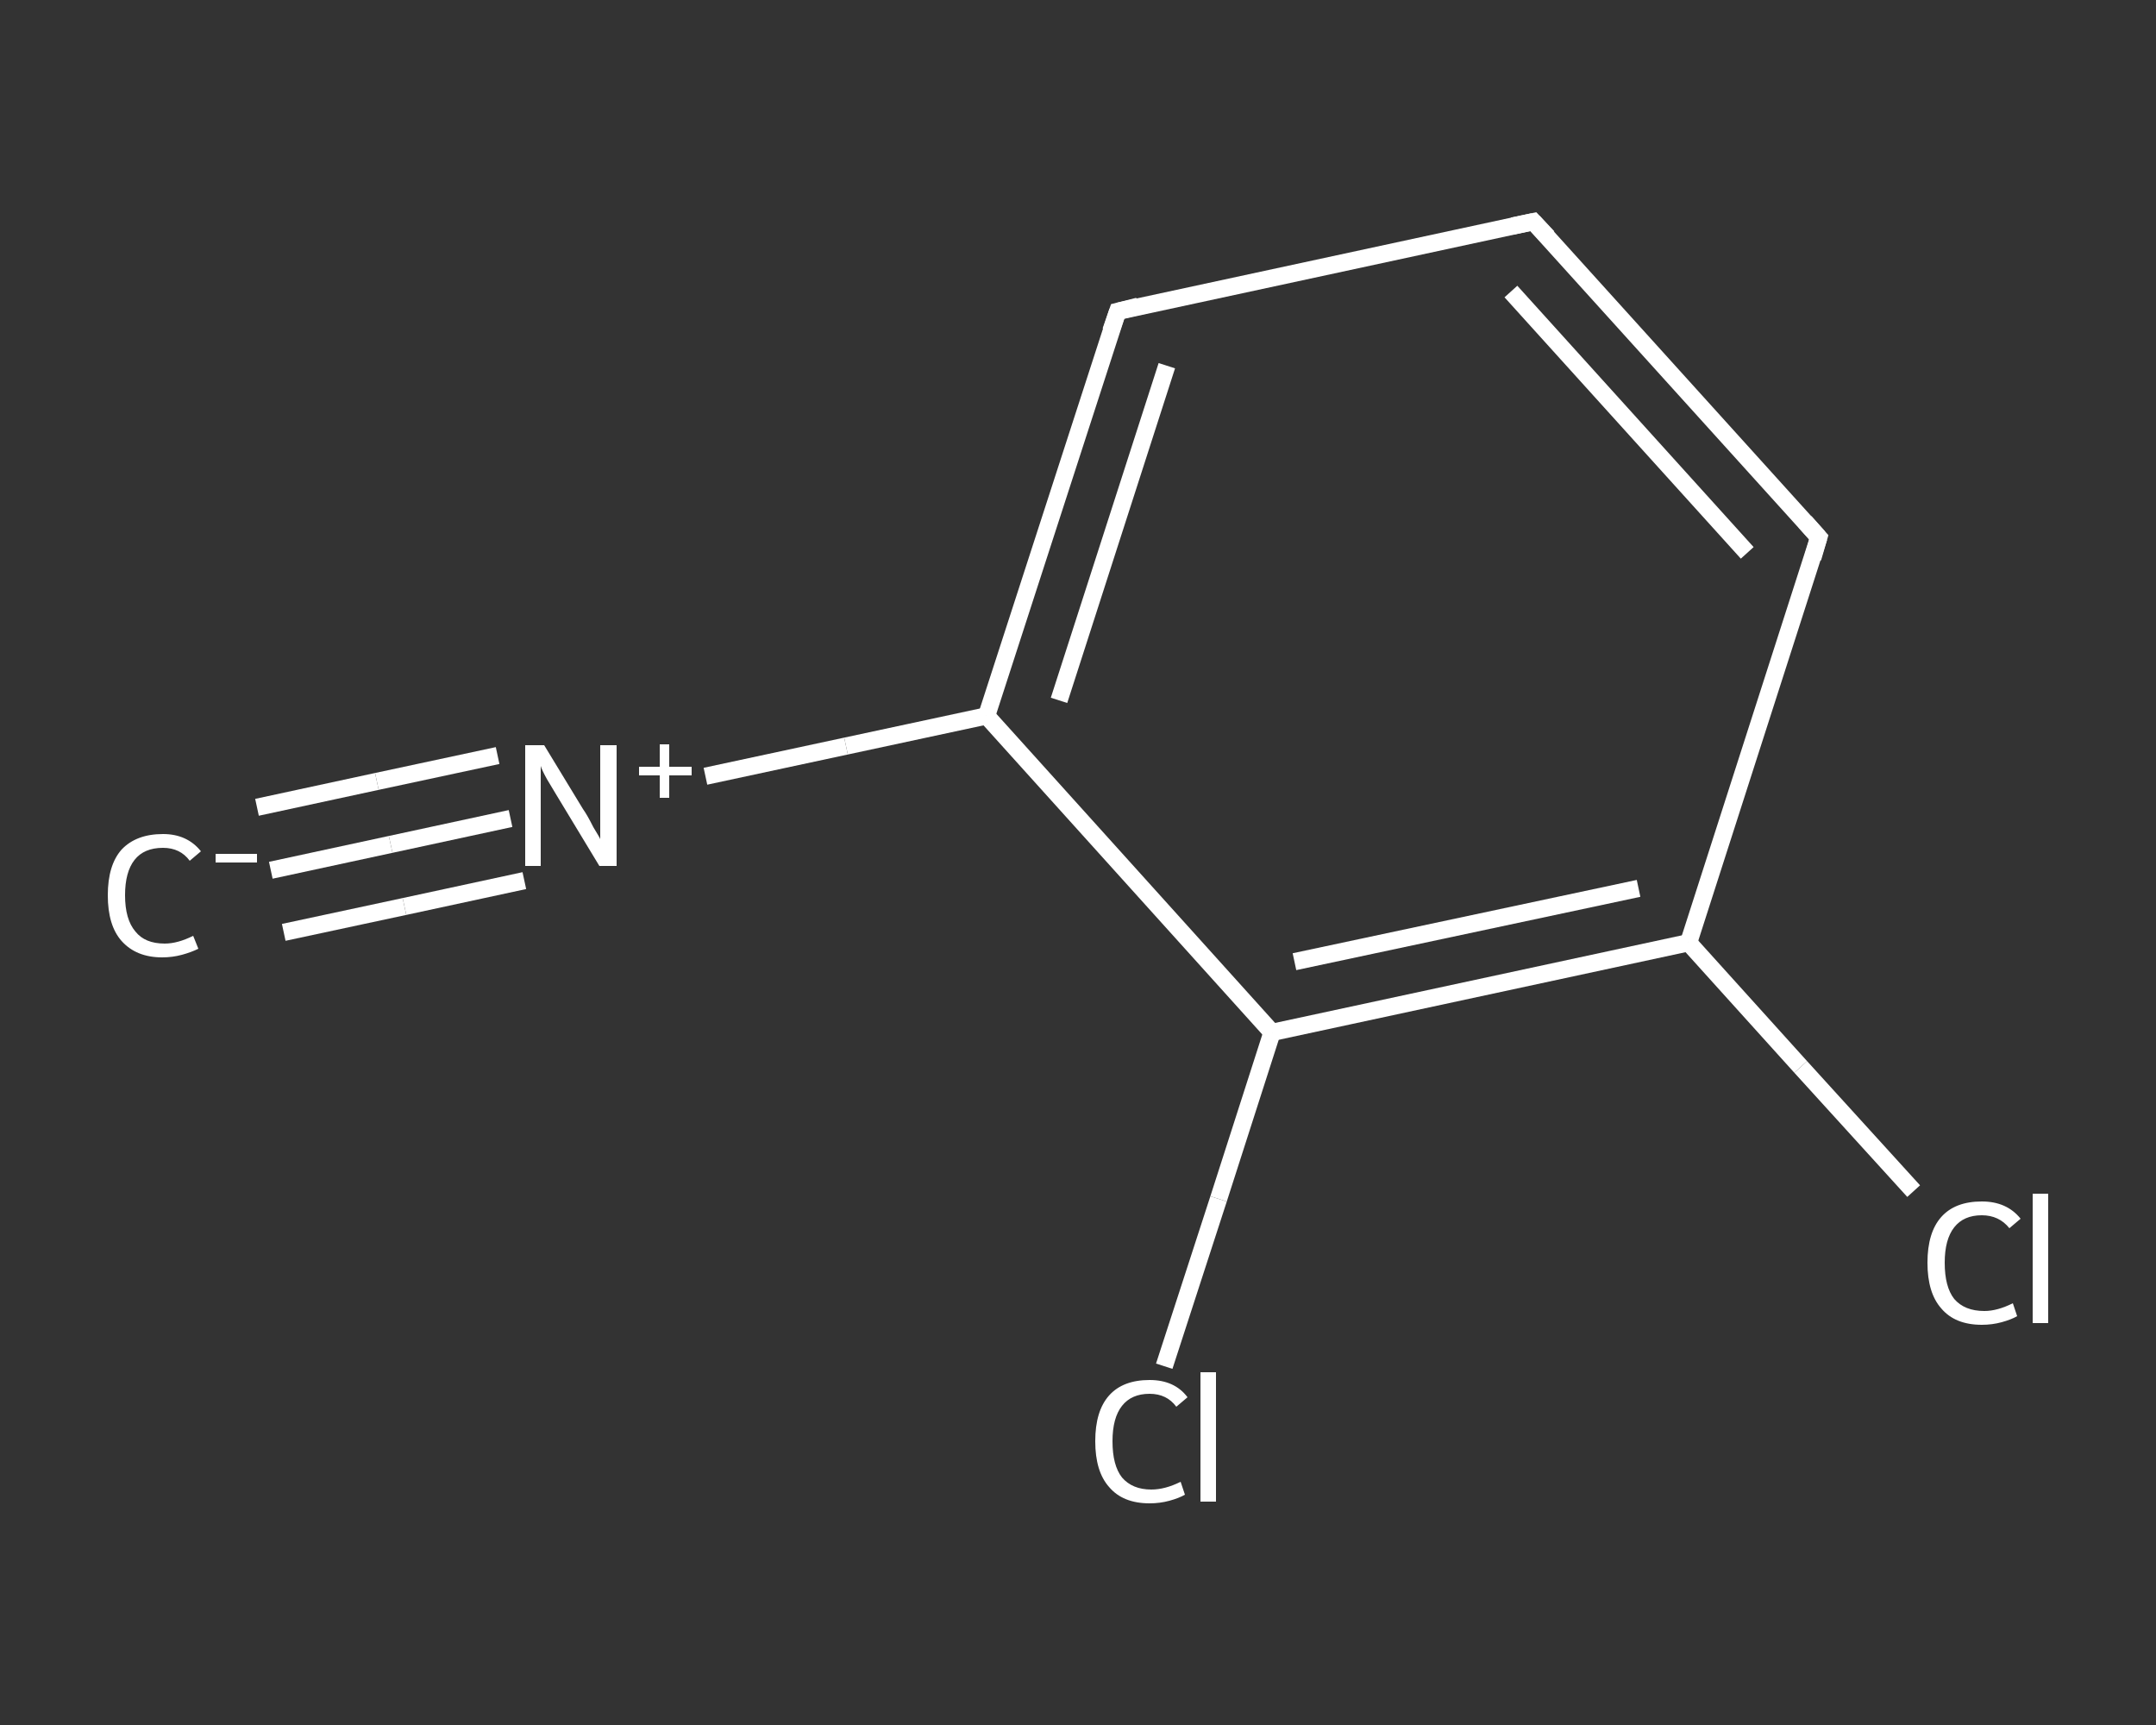 <?xml version='1.0' encoding='iso-8859-1'?>
<svg version='1.1' baseProfile='full'
              xmlns='http://www.w3.org/2000/svg'
                      xmlns:rdkit='http://www.rdkit.org/xml'
                      xmlns:xlink='http://www.w3.org/1999/xlink'
                  xml:space='preserve'
width='250px' height='200px' viewBox='0 0 250 200'>
<rect x="0" y="0" width="250" height="200" fill="#333333" stroke="none"/>
<!-- END OF HEADER -->
<rect style='opacity:1.0;fill:transparent;stroke:none' width='250.0' height='200.0' x='0.0' y='0.0'> </rect>
<path class='bond-0 atom-0 atom-1' d='M 31.4,100.9 L 45.3,97.9' style='fill:none;fill-rule:evenodd;stroke:#FFFFFF;stroke-width:2.0px;stroke-linecap:butt;stroke-linejoin:miter;stroke-opacity:1' />
<path class='bond-0 atom-0 atom-1' d='M 45.3,97.9 L 59.2,94.9' style='fill:none;fill-rule:evenodd;stroke:#FFFFFF;stroke-width:2.0px;stroke-linecap:butt;stroke-linejoin:miter;stroke-opacity:1' />
<path class='bond-0 atom-0 atom-1' d='M 29.8,93.6 L 43.7,90.6' style='fill:none;fill-rule:evenodd;stroke:#FFFFFF;stroke-width:2.0px;stroke-linecap:butt;stroke-linejoin:miter;stroke-opacity:1' />
<path class='bond-0 atom-0 atom-1' d='M 43.7,90.6 L 57.7,87.6' style='fill:none;fill-rule:evenodd;stroke:#FFFFFF;stroke-width:2.0px;stroke-linecap:butt;stroke-linejoin:miter;stroke-opacity:1' />
<path class='bond-0 atom-0 atom-1' d='M 32.9,108.1 L 46.9,105.1' style='fill:none;fill-rule:evenodd;stroke:#FFFFFF;stroke-width:2.0px;stroke-linecap:butt;stroke-linejoin:miter;stroke-opacity:1' />
<path class='bond-0 atom-0 atom-1' d='M 46.9,105.1 L 60.8,102.1' style='fill:none;fill-rule:evenodd;stroke:#FFFFFF;stroke-width:2.0px;stroke-linecap:butt;stroke-linejoin:miter;stroke-opacity:1' />
<path class='bond-1 atom-1 atom-2' d='M 81.8,90.0 L 98.1,86.5' style='fill:none;fill-rule:evenodd;stroke:#FFFFFF;stroke-width:2.0px;stroke-linecap:butt;stroke-linejoin:miter;stroke-opacity:1' />
<path class='bond-1 atom-1 atom-2' d='M 98.1,86.5 L 114.4,83.0' style='fill:none;fill-rule:evenodd;stroke:#FFFFFF;stroke-width:2.0px;stroke-linecap:butt;stroke-linejoin:miter;stroke-opacity:1' />
<path class='bond-2 atom-2 atom-3' d='M 114.4,83.0 L 129.6,36.1' style='fill:none;fill-rule:evenodd;stroke:#FFFFFF;stroke-width:2.0px;stroke-linecap:butt;stroke-linejoin:miter;stroke-opacity:1' />
<path class='bond-2 atom-2 atom-3' d='M 122.8,81.2 L 135.3,42.4' style='fill:none;fill-rule:evenodd;stroke:#FFFFFF;stroke-width:2.0px;stroke-linecap:butt;stroke-linejoin:miter;stroke-opacity:1' />
<path class='bond-3 atom-3 atom-4' d='M 129.6,36.1 L 177.8,25.7' style='fill:none;fill-rule:evenodd;stroke:#FFFFFF;stroke-width:2.0px;stroke-linecap:butt;stroke-linejoin:miter;stroke-opacity:1' />
<path class='bond-4 atom-4 atom-5' d='M 177.8,25.7 L 210.9,62.3' style='fill:none;fill-rule:evenodd;stroke:#FFFFFF;stroke-width:2.0px;stroke-linecap:butt;stroke-linejoin:miter;stroke-opacity:1' />
<path class='bond-4 atom-4 atom-5' d='M 175.2,33.8 L 202.6,64.1' style='fill:none;fill-rule:evenodd;stroke:#FFFFFF;stroke-width:2.0px;stroke-linecap:butt;stroke-linejoin:miter;stroke-opacity:1' />
<path class='bond-5 atom-5 atom-6' d='M 210.9,62.3 L 195.8,109.3' style='fill:none;fill-rule:evenodd;stroke:#FFFFFF;stroke-width:2.0px;stroke-linecap:butt;stroke-linejoin:miter;stroke-opacity:1' />
<path class='bond-6 atom-6 atom-7' d='M 195.8,109.3 L 208.8,123.7' style='fill:none;fill-rule:evenodd;stroke:#FFFFFF;stroke-width:2.0px;stroke-linecap:butt;stroke-linejoin:miter;stroke-opacity:1' />
<path class='bond-6 atom-6 atom-7' d='M 208.8,123.7 L 221.9,138.1' style='fill:none;fill-rule:evenodd;stroke:#FFFFFF;stroke-width:2.0px;stroke-linecap:butt;stroke-linejoin:miter;stroke-opacity:1' />
<path class='bond-7 atom-6 atom-8' d='M 195.8,109.3 L 147.5,119.7' style='fill:none;fill-rule:evenodd;stroke:#FFFFFF;stroke-width:2.0px;stroke-linecap:butt;stroke-linejoin:miter;stroke-opacity:1' />
<path class='bond-7 atom-6 atom-8' d='M 190.0,103.0 L 150.1,111.5' style='fill:none;fill-rule:evenodd;stroke:#FFFFFF;stroke-width:2.0px;stroke-linecap:butt;stroke-linejoin:miter;stroke-opacity:1' />
<path class='bond-8 atom-8 atom-9' d='M 147.5,119.7 L 141.3,139.0' style='fill:none;fill-rule:evenodd;stroke:#FFFFFF;stroke-width:2.0px;stroke-linecap:butt;stroke-linejoin:miter;stroke-opacity:1' />
<path class='bond-8 atom-8 atom-9' d='M 141.3,139.0 L 135.0,158.4' style='fill:none;fill-rule:evenodd;stroke:#FFFFFF;stroke-width:2.0px;stroke-linecap:butt;stroke-linejoin:miter;stroke-opacity:1' />
<path class='bond-9 atom-8 atom-2' d='M 147.5,119.7 L 114.4,83.0' style='fill:none;fill-rule:evenodd;stroke:#FFFFFF;stroke-width:2.0px;stroke-linecap:butt;stroke-linejoin:miter;stroke-opacity:1' />
<path d='M 128.8,38.4 L 129.6,36.1 L 132.0,35.5' style='fill:none;stroke:#FFFFFF;stroke-width:2.0px;stroke-linecap:butt;stroke-linejoin:miter;stroke-opacity:1;' />
<path d='M 175.4,26.2 L 177.8,25.7 L 179.5,27.5' style='fill:none;stroke:#FFFFFF;stroke-width:2.0px;stroke-linecap:butt;stroke-linejoin:miter;stroke-opacity:1;' />
<path d='M 209.3,60.5 L 210.9,62.3 L 210.2,64.7' style='fill:none;stroke:#FFFFFF;stroke-width:2.0px;stroke-linecap:butt;stroke-linejoin:miter;stroke-opacity:1;' />
<path class='atom-0' d='M 12.5 103.8
Q 12.5 100.3, 14.1 98.5
Q 15.8 96.7, 18.9 96.7
Q 21.7 96.7, 23.3 98.7
L 22.0 99.8
Q 20.9 98.3, 18.9 98.3
Q 16.7 98.3, 15.6 99.7
Q 14.5 101.1, 14.5 103.8
Q 14.5 106.6, 15.7 108.0
Q 16.8 109.4, 19.1 109.4
Q 20.6 109.4, 22.4 108.5
L 23.0 110.0
Q 22.2 110.4, 21.1 110.7
Q 20.0 111.0, 18.8 111.0
Q 15.8 111.0, 14.1 109.1
Q 12.5 107.3, 12.5 103.8
' fill='#FFFFFF'/>
<path class='atom-0' d='M 25.0 99.0
L 29.8 99.0
L 29.8 100.0
L 25.0 100.0
L 25.0 99.0
' fill='#FFFFFF'/>
<path class='atom-1' d='M 63.1 86.4
L 67.6 93.8
Q 68.1 94.5, 68.8 95.9
Q 69.6 97.2, 69.6 97.3
L 69.6 86.4
L 71.5 86.4
L 71.5 100.4
L 69.5 100.4
L 64.6 92.3
Q 64.0 91.3, 63.4 90.3
Q 62.8 89.2, 62.7 88.8
L 62.7 100.4
L 60.9 100.4
L 60.9 86.4
L 63.1 86.4
' fill='#FFFFFF'/>
<path class='atom-1' d='M 74.1 88.9
L 76.5 88.9
L 76.5 86.3
L 77.6 86.3
L 77.6 88.9
L 80.2 88.9
L 80.2 89.9
L 77.6 89.9
L 77.6 92.5
L 76.5 92.5
L 76.5 89.9
L 74.1 89.9
L 74.1 88.9
' fill='#FFFFFF'/>
<path class='atom-7' d='M 223.5 146.4
Q 223.5 142.9, 225.1 141.1
Q 226.7 139.3, 229.8 139.3
Q 232.7 139.3, 234.3 141.3
L 233.0 142.4
Q 231.8 140.9, 229.8 140.9
Q 227.7 140.9, 226.6 142.3
Q 225.5 143.7, 225.5 146.4
Q 225.5 149.2, 226.6 150.6
Q 227.8 152.0, 230.1 152.0
Q 231.6 152.0, 233.4 151.1
L 233.9 152.6
Q 233.2 153.0, 232.1 153.3
Q 231.0 153.6, 229.8 153.6
Q 226.7 153.6, 225.1 151.7
Q 223.5 149.9, 223.5 146.4
' fill='#FFFFFF'/>
<path class='atom-7' d='M 235.7 138.4
L 237.5 138.4
L 237.5 153.4
L 235.7 153.4
L 235.7 138.4
' fill='#FFFFFF'/>
<path class='atom-9' d='M 127.0 167.1
Q 127.0 163.6, 128.6 161.8
Q 130.2 160.0, 133.3 160.0
Q 136.2 160.0, 137.7 162.0
L 136.4 163.1
Q 135.3 161.6, 133.3 161.6
Q 131.2 161.6, 130.1 163.0
Q 129.0 164.4, 129.0 167.1
Q 129.0 169.9, 130.1 171.3
Q 131.3 172.7, 133.5 172.7
Q 135.1 172.7, 136.9 171.8
L 137.4 173.3
Q 136.7 173.7, 135.6 174.0
Q 134.5 174.3, 133.3 174.3
Q 130.2 174.3, 128.6 172.4
Q 127.0 170.6, 127.0 167.1
' fill='#FFFFFF'/>
<path class='atom-9' d='M 139.2 159.1
L 141.0 159.1
L 141.0 174.1
L 139.2 174.1
L 139.2 159.1
' fill='#FFFFFF'/>
</svg>
